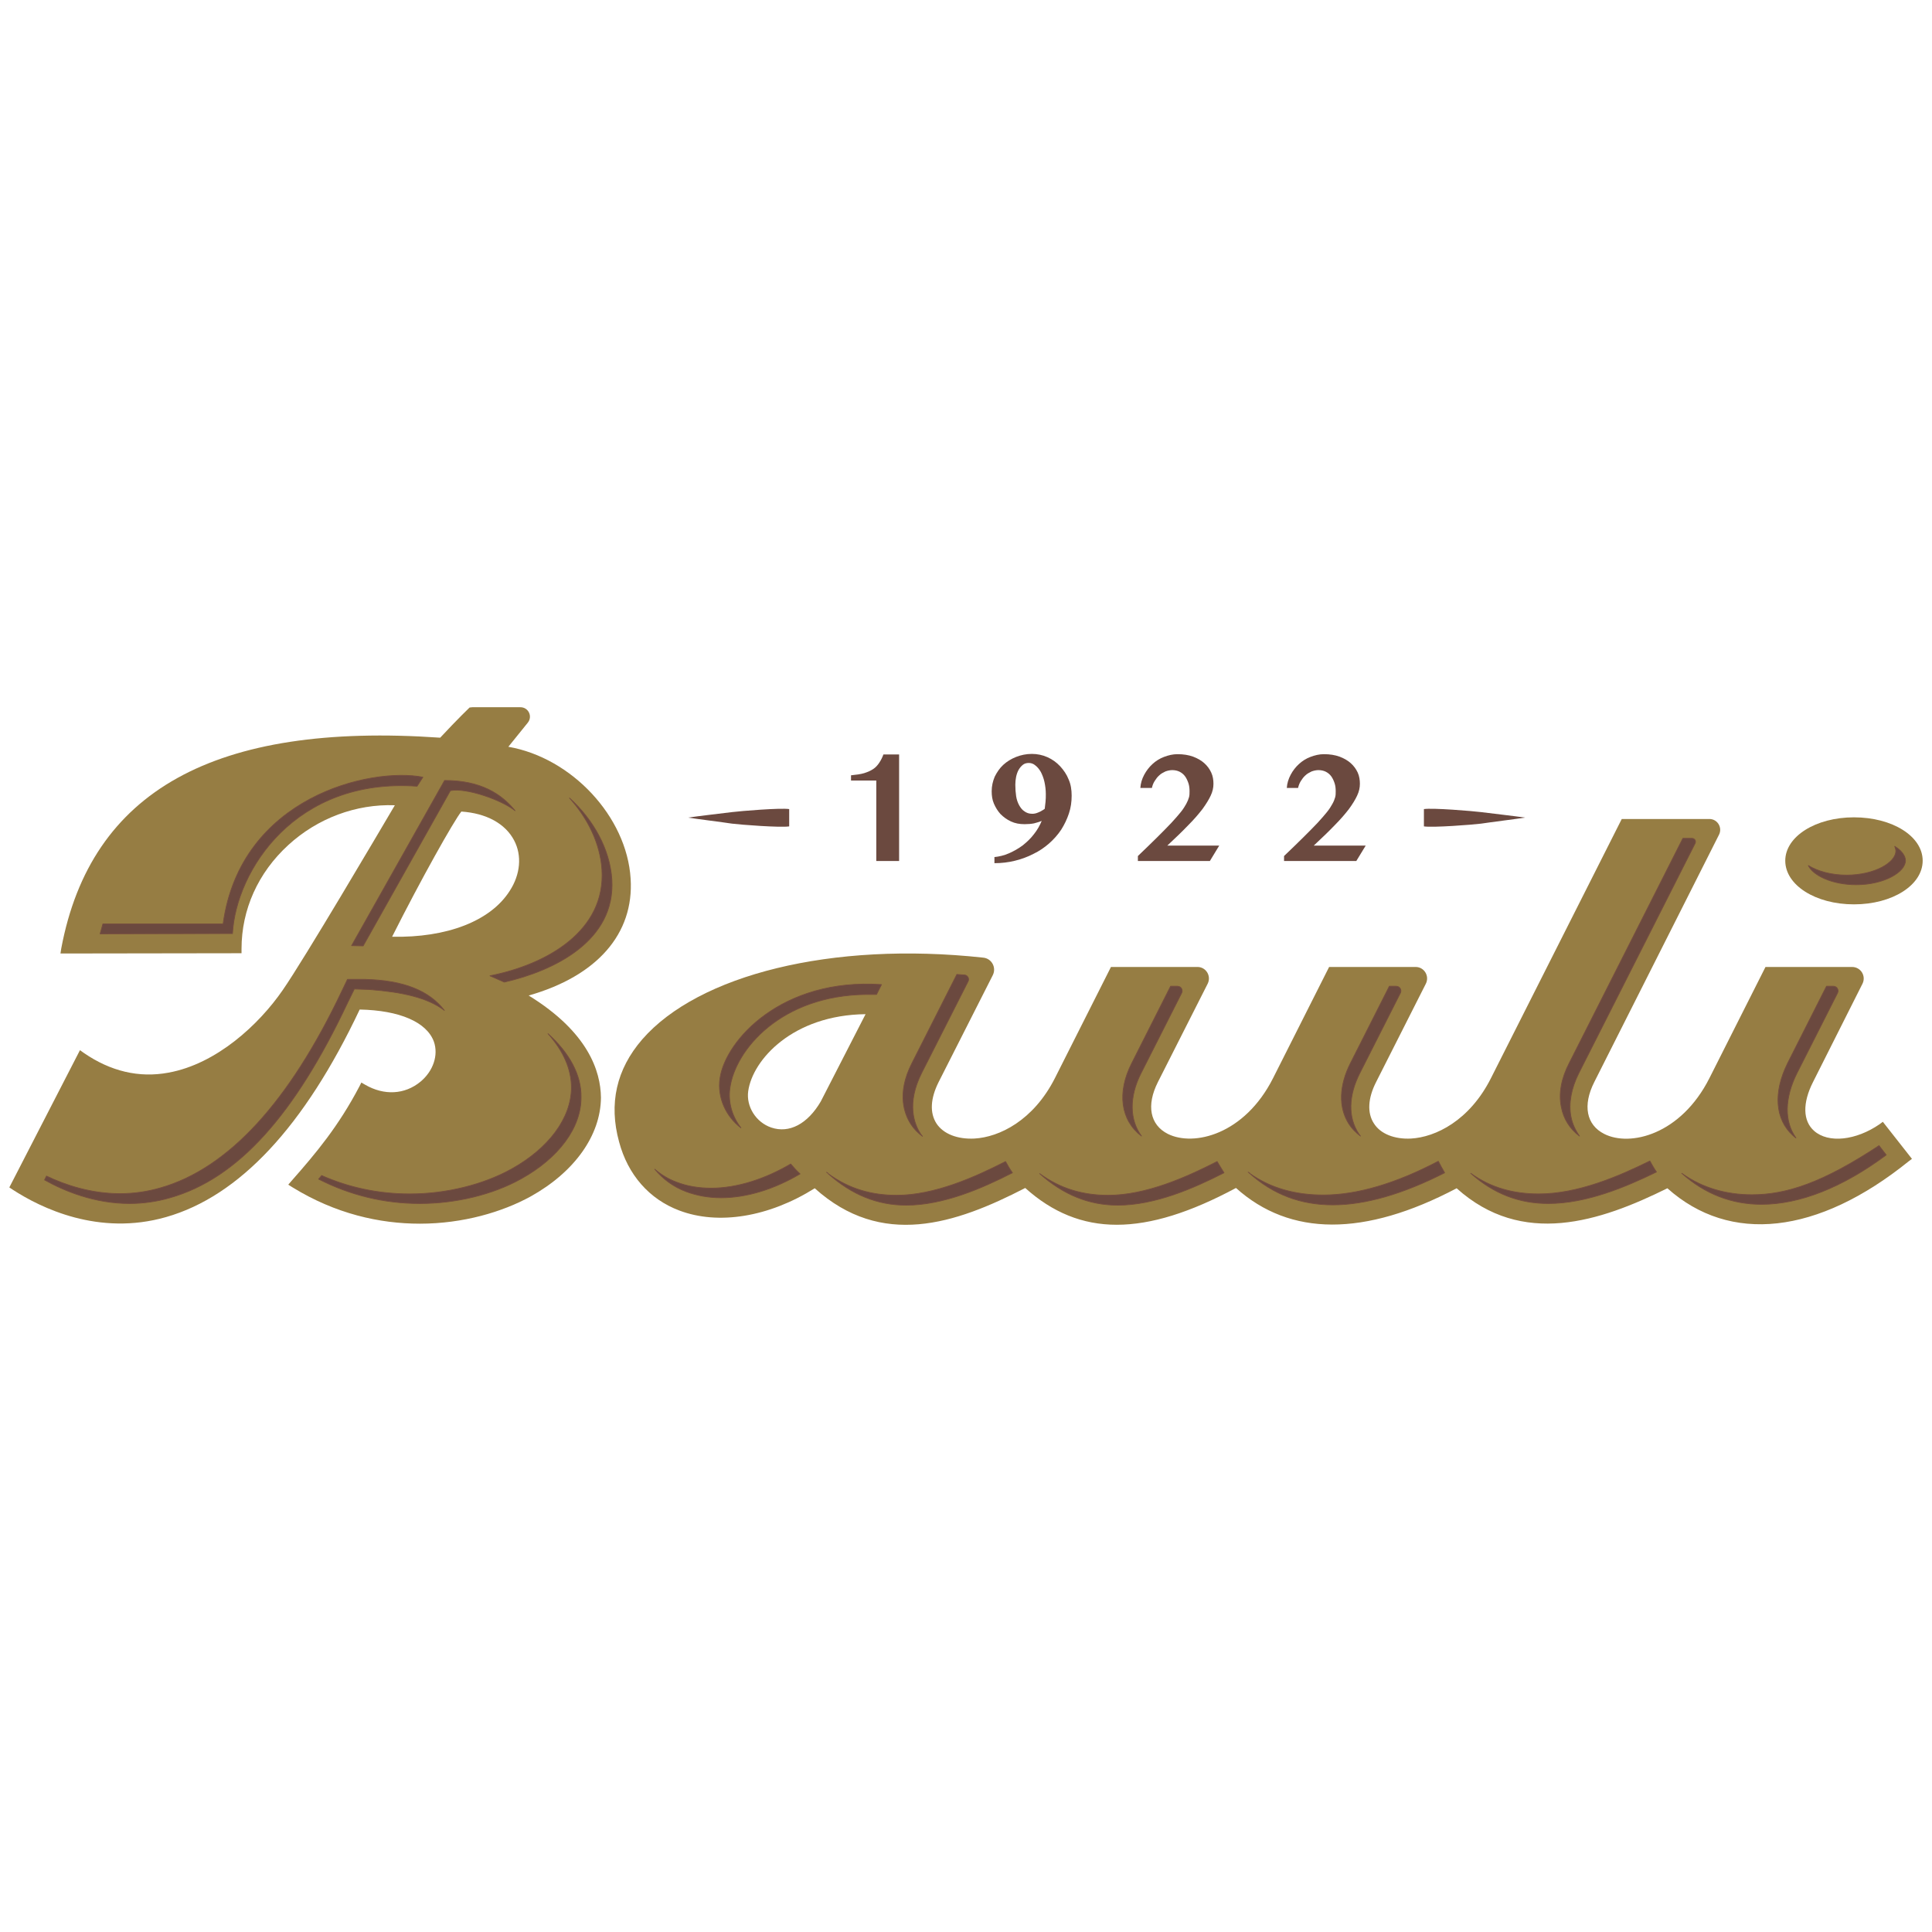 <svg xmlns="http://www.w3.org/2000/svg" xmlns:xlink="http://www.w3.org/1999/xlink" width="250px" height="250px" viewBox="0 0 250 70"><g id="surface1"><path style=" stroke:none;fill-rule:nonzero;fill:rgb(41.961%,28.627%,24.706%);fill-opacity:1;" d="M 113.391 21.41 L 113.391 11 L 110.121 11 L 110.121 10.324 C 110.797 10.254 111.363 10.184 111.828 10.043 C 112.289 9.898 112.68 9.723 113 9.508 C 113.32 9.297 113.57 9.012 113.781 8.691 C 113.996 8.371 114.172 8.016 114.316 7.625 L 116.344 7.625 L 116.344 21.41 Z M 113.391 21.41 "></path><path style=" stroke:none;fill-rule:nonzero;fill:rgb(41.961%,28.627%,24.706%);fill-opacity:1;" d="M 128.609 20.914 C 129.285 20.844 129.926 20.699 130.566 20.414 C 131.203 20.133 131.773 19.812 132.344 19.387 C 132.875 18.961 133.375 18.496 133.801 17.93 C 134.227 17.395 134.547 16.828 134.797 16.223 C 134.477 16.367 134.156 16.438 133.801 16.543 C 133.445 16.613 133.02 16.648 132.59 16.648 C 131.914 16.648 131.348 16.543 130.812 16.293 C 130.281 16.047 129.852 15.727 129.461 15.336 C 129.105 14.945 128.824 14.484 128.609 13.984 C 128.395 13.488 128.324 12.953 128.324 12.387 C 128.324 11.711 128.465 11.109 128.715 10.504 C 129 9.934 129.355 9.402 129.816 8.977 C 130.281 8.551 130.848 8.195 131.488 7.945 C 132.129 7.695 132.805 7.555 133.516 7.555 C 134.227 7.555 134.902 7.695 135.543 7.98 C 136.184 8.266 136.715 8.656 137.18 9.152 C 137.641 9.652 138.031 10.219 138.281 10.859 C 138.566 11.5 138.672 12.207 138.672 12.953 C 138.672 13.773 138.566 14.52 138.316 15.266 C 138.066 16.012 137.746 16.684 137.32 17.359 C 136.895 18 136.359 18.605 135.758 19.137 C 135.152 19.668 134.477 20.133 133.73 20.488 C 132.984 20.879 132.199 21.16 131.348 21.375 C 130.492 21.59 129.605 21.695 128.68 21.695 L 128.68 20.914 Z M 133.551 15.301 C 133.656 15.301 133.801 15.301 133.941 15.266 C 134.086 15.23 134.227 15.191 134.371 15.121 C 134.512 15.051 134.652 15.016 134.797 14.91 C 134.938 14.84 135.043 14.766 135.188 14.66 C 135.223 14.375 135.258 14.094 135.293 13.738 C 135.328 13.418 135.328 13.062 135.328 12.742 C 135.328 12.207 135.258 11.676 135.152 11.18 C 135.043 10.68 134.867 10.254 134.688 9.898 C 134.477 9.543 134.262 9.262 133.977 9.047 C 133.73 8.832 133.445 8.727 133.125 8.727 C 132.84 8.727 132.555 8.797 132.344 8.977 C 132.129 9.152 131.953 9.367 131.809 9.617 C 131.668 9.863 131.559 10.184 131.488 10.504 C 131.418 10.859 131.383 11.18 131.383 11.535 C 131.383 12.066 131.418 12.562 131.488 13.027 C 131.559 13.488 131.703 13.879 131.879 14.199 C 132.059 14.52 132.27 14.801 132.555 14.98 C 132.84 15.191 133.16 15.301 133.551 15.301 Z M 133.551 15.301 "></path><path style=" stroke:none;fill-rule:nonzero;fill:rgb(41.961%,28.627%,24.706%);fill-opacity:1;" d="M 147.242 21.41 L 147.242 20.77 C 148.199 19.848 149.055 19.031 149.766 18.32 C 150.477 17.609 151.082 17.004 151.578 16.473 C 152.078 15.938 152.469 15.477 152.789 15.086 C 153.109 14.695 153.32 14.34 153.5 14.02 C 153.676 13.699 153.785 13.418 153.855 13.168 C 153.926 12.918 153.926 12.672 153.926 12.387 C 153.926 12.031 153.891 11.676 153.785 11.355 C 153.676 11.035 153.535 10.715 153.355 10.469 C 153.18 10.219 152.93 10.008 152.645 9.863 C 152.359 9.723 152.039 9.652 151.684 9.652 C 151.402 9.652 151.082 9.723 150.797 9.828 C 150.512 9.969 150.227 10.113 150.016 10.324 C 149.766 10.539 149.586 10.789 149.41 11.07 C 149.23 11.355 149.125 11.641 149.055 11.961 L 147.562 11.961 C 147.598 11.355 147.773 10.789 148.059 10.254 C 148.344 9.723 148.699 9.262 149.125 8.871 C 149.551 8.477 150.051 8.16 150.617 7.945 C 151.188 7.73 151.758 7.59 152.359 7.59 C 153.145 7.59 153.785 7.695 154.387 7.91 C 154.957 8.125 155.453 8.406 155.844 8.762 C 156.238 9.117 156.52 9.508 156.734 9.969 C 156.949 10.434 157.02 10.93 157.02 11.426 C 157.02 11.926 156.914 12.422 156.664 12.953 C 156.414 13.488 156.059 14.055 155.598 14.695 C 155.098 15.336 154.496 16.047 153.746 16.793 C 153 17.574 152.113 18.426 151.047 19.422 L 157.766 19.422 L 156.559 21.41 Z M 147.242 21.41 "></path><path style=" stroke:none;fill-rule:nonzero;fill:rgb(41.961%,28.627%,24.706%);fill-opacity:1;" d="M 166.156 21.41 L 166.156 20.77 C 167.117 19.848 167.969 19.031 168.68 18.32 C 169.395 17.609 169.996 17.004 170.496 16.473 C 170.992 15.938 171.383 15.477 171.703 15.086 C 172.023 14.695 172.238 14.34 172.414 14.02 C 172.594 13.699 172.699 13.418 172.77 13.168 C 172.84 12.918 172.84 12.672 172.84 12.387 C 172.84 12.031 172.805 11.676 172.699 11.355 C 172.594 11.035 172.449 10.715 172.273 10.469 C 172.094 10.219 171.848 10.008 171.562 9.863 C 171.277 9.723 170.957 9.652 170.602 9.652 C 170.316 9.652 169.996 9.723 169.711 9.828 C 169.43 9.969 169.145 10.113 168.93 10.324 C 168.68 10.539 168.504 10.789 168.324 11.07 C 168.148 11.355 168.043 11.641 167.969 11.961 L 166.512 11.961 C 166.547 11.355 166.727 10.789 167.012 10.254 C 167.293 9.723 167.652 9.262 168.078 8.871 C 168.504 8.477 169 8.16 169.57 7.945 C 170.141 7.73 170.707 7.59 171.312 7.59 C 172.094 7.59 172.734 7.695 173.34 7.91 C 173.91 8.125 174.406 8.406 174.797 8.762 C 175.188 9.117 175.473 9.508 175.688 9.969 C 175.898 10.434 175.969 10.93 175.969 11.426 C 175.969 11.926 175.863 12.422 175.613 12.953 C 175.367 13.488 175.012 14.055 174.547 14.695 C 174.051 15.336 173.445 16.047 172.699 16.793 C 171.953 17.574 171.062 18.426 169.996 19.422 L 176.719 19.422 L 175.508 21.41 Z M 166.156 21.41 "></path><path style=" stroke:none;fill-rule:nonzero;fill:rgb(58.824%,49.02%,26.275%);fill-opacity:1;" d="M 243.207 55.48 C 240.152 57.578 236.594 57.969 234.746 56.336 C 233.289 55.055 233.219 52.746 234.605 50.012 L 241.004 37.293 C 241.5 36.297 240.789 35.125 239.652 35.125 L 228.453 35.125 L 221.199 49.512 C 217.5 56.832 210.922 58.43 207.582 56.727 C 205.27 55.555 204.773 53.031 206.301 50.012 L 222.445 18 C 222.906 17.074 222.23 15.977 221.199 15.977 L 209.855 15.977 L 192.93 49.512 C 190.156 55.02 185.75 57.152 182.586 57.328 C 180.449 57.438 178.637 56.727 177.785 55.375 C 176.895 54.023 177 52.105 178.07 50.012 L 184.504 37.293 C 185.004 36.297 184.289 35.125 183.188 35.125 L 171.988 35.125 L 164.734 49.512 C 161.035 56.832 154.457 58.395 151.117 56.727 C 148.805 55.555 148.309 53.031 149.836 50.012 L 156.273 37.293 C 156.77 36.297 156.059 35.125 154.957 35.125 L 143.758 35.125 L 136.504 49.512 C 133.73 54.984 129.32 57.152 126.086 57.328 C 123.879 57.438 122.066 56.727 121.176 55.375 C 120.289 53.988 120.395 52.141 121.461 50.012 L 128.465 36.191 C 128.965 35.195 128.324 34.023 127.223 33.918 C 107.594 31.785 90.352 36.156 83.098 44.504 C 79.754 48.375 78.758 52.816 80.109 57.754 C 81.246 62.02 84.02 65.18 87.895 66.637 C 92.945 68.555 99.488 67.492 105.426 63.762 C 114.066 71.539 123.594 68.414 132.664 63.723 C 136.184 66.887 140.059 68.484 144.504 68.484 C 148.984 68.484 154.031 66.887 159.934 63.723 C 166.938 70.012 176.574 70.047 188.488 63.762 C 196.984 71.398 207.012 68.094 215.758 63.762 C 223.867 71.008 235.207 69.766 246.977 60.277 L 247.406 59.957 L 243.637 55.16 Z M 112.004 41.234 L 106.207 52.531 C 104.5 55.445 102.121 56.691 99.809 55.906 C 97.816 55.234 96.535 53.172 96.82 51.184 C 97.391 47.133 102.582 41.34 112.004 41.234 Z M 112.004 41.234 "></path><path style=" stroke:none;fill-rule:nonzero;fill:rgb(58.824%,49.02%,26.275%);fill-opacity:1;" d="M 68.41 38.82 C 77.266 36.297 82.066 30.824 81.602 23.684 C 81.105 15.656 73.957 8.051 65.781 6.633 L 68.305 3.504 C 68.945 2.688 68.375 1.516 67.344 1.516 L 61.121 1.516 L 60.766 1.551 C 60.766 1.551 59.238 3.008 56.961 5.457 C 27.805 3.434 11.77 12.316 7.93 32.707 L 7.824 33.383 L 31.254 33.348 L 31.254 32.781 C 31.254 27.699 33.387 22.938 37.301 19.352 C 41.105 15.867 46.082 14.02 51.094 14.199 C 48.891 17.93 39.398 34.059 36.59 38.109 C 33.531 42.551 28.055 47.664 21.797 48.801 C 17.992 49.512 14.293 48.625 10.844 46.246 L 10.348 45.891 L 1.207 63.652 L 1.637 63.938 C 5.297 66.316 12.766 69.977 21.477 67.492 C 30.969 64.789 39.398 55.766 46.543 40.633 C 51.734 40.738 55.219 42.266 56.145 44.789 C 56.75 46.527 56.074 48.59 54.402 49.977 C 52.375 51.645 49.707 51.785 47.254 50.367 L 46.758 50.082 L 46.508 50.578 C 43.805 55.73 40.926 59.176 37.727 62.801 L 37.301 63.297 L 37.867 63.652 C 43.414 67.062 49.105 68.344 54.332 68.344 C 59.949 68.344 65.035 66.816 68.66 64.824 C 74.348 61.664 77.727 56.902 77.762 52.035 C 77.727 48.59 76.09 43.543 68.41 38.82 Z M 50.738 31.215 C 54.473 23.789 58.703 16.258 59.699 15.016 C 62.938 15.23 65.391 16.578 66.527 18.746 C 67.559 20.699 67.344 23.152 65.957 25.281 C 63.469 29.191 57.816 31.359 50.738 31.215 Z M 50.738 31.215 "></path><path style=" stroke:none;fill-rule:nonzero;fill:rgb(58.824%,49.02%,26.275%);fill-opacity:1;" d="M 239.902 27.023 C 244.879 27.023 248.793 24.535 248.793 21.375 C 248.793 18.215 244.879 15.762 239.902 15.762 C 234.926 15.762 231.012 18.25 231.012 21.375 C 231.012 24.535 234.926 27.023 239.902 27.023 Z M 239.902 27.023 "></path><path style=" stroke:none;fill-rule:nonzero;fill:rgb(41.961%,28.627%,24.706%);fill-opacity:1;" d="M 197.34 15.797 C 196.203 15.977 192.789 16.402 191.652 16.578 C 190.512 16.723 185.395 17.113 184.254 16.934 L 184.254 14.695 C 185.395 14.52 190.512 14.945 191.652 15.086 C 192.754 15.23 196.203 15.621 197.34 15.797 Z M 197.34 15.797 "></path><path style=" stroke:none;fill-rule:nonzero;fill:rgb(41.961%,28.627%,24.706%);fill-opacity:1;" d="M 89.035 15.797 C 90.172 15.977 93.586 16.402 94.723 16.578 C 95.859 16.723 100.98 17.113 102.121 16.934 L 102.121 14.695 C 100.98 14.52 95.859 14.945 94.723 15.086 C 93.586 15.23 90.172 15.621 89.035 15.797 Z M 89.035 15.797 "></path><path style="fill-rule:nonzero;fill:rgb(41.961%,28.627%,24.706%);fill-opacity:1;stroke-width:0.283;stroke-linecap:round;stroke-linejoin:round;stroke:rgb(45.882%,30.196%,24.706%);stroke-opacity:1;stroke-miterlimit:10;" d="M 161.603 30.698 C 174.896 30.698 182.301 35.7 187.2 41.703 C 182.4 37.8 169.304 33.204 163.701 34.403 L 131.996 91.004 L 127.799 90.905 Z M 161.603 30.698 " transform="matrix(0.356,0,0,0.355,0,0.094)"></path><path style="fill-rule:nonzero;fill:rgb(41.961%,28.627%,24.706%);fill-opacity:1;stroke-width:0.283;stroke-linecap:round;stroke-linejoin:round;stroke:rgb(45.882%,30.196%,24.706%);stroke-opacity:1;stroke-miterlimit:10;" d="M 134.402 106.903 L 128.799 106.705 L 126.305 111.796 C 107.201 152.4 86.503 175.797 61.796 182.801 C 56.995 184.197 51.996 184.901 47.097 184.901 C 34.298 184.901 23.301 180.305 16.204 176.303 L 16.896 174.895 C 23.796 178.205 33.101 181.305 43.603 181.305 C 48.602 181.305 53.502 180.602 58.302 179.205 C 82.9 172.201 105.102 148.002 124.295 107.398 L 126.305 103.198 L 132.403 103.198 C 147.003 103.495 156.099 107.497 161.504 114.5 C 155.605 109.905 146.201 107.805 134.402 106.903 Z M 134.402 106.903 " transform="matrix(0.356,0,0,0.355,0,0.094)"></path><path style="fill-rule:nonzero;fill:rgb(41.961%,28.627%,24.706%);fill-opacity:1;stroke-width:0.283;stroke-linecap:round;stroke-linejoin:round;stroke:rgb(45.882%,30.196%,24.706%);stroke-opacity:1;stroke-miterlimit:10;" d="M 189.398 175.896 C 179.005 181.701 165.602 184.901 152.595 184.901 C 139.697 184.901 127.305 181.899 115.803 175.995 C 116.198 175.599 116.605 175.104 116.901 174.697 C 127.096 179.205 137.797 181.404 149.002 181.404 C 162.098 181.404 175.5 178.095 185.805 172.399 C 199.505 164.802 207.7 153.697 207.7 142.603 C 207.7 135.896 204.8 129.3 199.197 122.999 C 207.096 130.201 211.304 138.095 211.205 146.1 C 211.304 157.204 203.097 168.298 189.398 175.896 Z M 189.398 175.896 " transform="matrix(0.356,0,0,0.355,0,0.094)"></path><path style="fill-rule:nonzero;fill:rgb(41.961%,28.627%,24.706%);fill-opacity:1;stroke-width:0.283;stroke-linecap:round;stroke-linejoin:round;stroke:rgb(45.882%,30.196%,24.706%);stroke-opacity:1;stroke-miterlimit:10;" d="M 692.597 59.9 C 692.597 64.001 684.995 68.696 674.701 68.696 C 665.902 68.696 659.002 65.298 657.3 61.703 C 660.497 63.704 665.495 65.199 671.197 65.199 C 681.403 65.199 689.104 60.604 689.104 56.404 C 689.104 55.799 688.895 55.205 688.697 54.699 C 691.103 56.195 692.597 58.097 692.597 59.9 Z M 692.597 59.9 " transform="matrix(0.356,0,0,0.355,0,0.094)"></path><path style="fill-rule:nonzero;fill:rgb(41.961%,28.627%,24.706%);fill-opacity:1;stroke-width:0.283;stroke-linecap:round;stroke-linejoin:round;stroke:rgb(45.882%,30.196%,24.706%);stroke-opacity:1;stroke-miterlimit:10;" d="M 649.796 133.697 L 663.902 105.705 L 666.396 105.705 C 667.703 105.705 668.505 107.101 667.901 108.2 L 653.202 137.304 C 648.599 146.495 648.5 154.995 652.795 160.998 C 652.4 160.701 652.004 160.404 651.697 160.096 C 645.204 154.203 644.501 144.395 649.796 133.697 Z M 649.796 133.697 " transform="matrix(0.356,0,0,0.355,0,0.094)"></path><path style="fill-rule:nonzero;fill:rgb(41.961%,28.627%,24.706%);fill-opacity:1;stroke-width:0.283;stroke-linecap:round;stroke-linejoin:round;stroke:rgb(45.882%,30.196%,24.706%);stroke-opacity:1;stroke-miterlimit:10;" d="M 570.401 133.697 L 611.697 51.797 L 615.004 51.797 C 616.003 51.797 616.597 52.797 616.102 53.699 L 573.905 137.304 C 571.104 142.9 570.104 148.398 571.005 153.202 C 571.499 155.797 572.598 158.205 574.103 160.305 C 570.599 157.699 568.303 154.005 567.501 149.695 C 566.501 144.802 567.501 139.305 570.401 133.697 Z M 570.401 133.697 " transform="matrix(0.356,0,0,0.355,0,0.094)"></path><path style="fill-rule:nonzero;fill:rgb(41.961%,28.627%,24.706%);fill-opacity:1;stroke-width:0.283;stroke-linecap:round;stroke-linejoin:round;stroke:rgb(45.882%,30.196%,24.706%);stroke-opacity:1;stroke-miterlimit:10;" d="M 490.896 133.697 L 505.002 105.705 L 507.495 105.705 C 508.803 105.705 509.605 107.101 509 108.2 L 494.301 137.304 C 490.105 145.605 489.896 153.499 493.895 159.502 C 494.104 159.799 494.301 160.096 494.499 160.305 C 492.895 159.096 491.401 157.6 490.302 155.896 C 486.501 149.904 486.699 141.999 490.896 133.697 Z M 490.896 133.697 " transform="matrix(0.356,0,0,0.355,0,0.094)"></path><path style="fill-rule:nonzero;fill:rgb(41.961%,28.627%,24.706%);fill-opacity:1;stroke-width:0.283;stroke-linecap:round;stroke-linejoin:round;stroke:rgb(45.882%,30.196%,24.706%);stroke-opacity:1;stroke-miterlimit:10;" d="M 411.401 133.697 L 425.496 105.705 L 428.001 105.705 C 429.297 105.705 430.099 107.101 429.495 108.2 L 414.796 137.304 C 410.303 146.1 410.599 154.5 414.895 160.305 C 407.403 154.599 405.897 144.505 411.401 133.697 Z M 411.401 133.697 " transform="matrix(0.356,0,0,0.355,0,0.094)"></path><path style="fill-rule:nonzero;fill:rgb(41.961%,28.627%,24.706%);fill-opacity:1;stroke-width:0.283;stroke-linecap:round;stroke-linejoin:round;stroke:rgb(45.882%,30.196%,24.706%);stroke-opacity:1;stroke-miterlimit:10;" d="M 331.501 133.697 L 347.804 101.395 C 348.705 101.504 349.704 101.504 350.605 101.603 C 351.704 101.702 352.396 102.901 351.902 103.901 L 335.005 137.304 C 329.402 148.497 332.303 155.995 334.599 159.502 C 334.796 159.799 335.005 160.096 335.302 160.404 C 333.698 159.195 332.204 157.699 331.105 155.995 C 328.798 152.4 325.799 144.901 331.501 133.697 Z M 331.501 133.697 " transform="matrix(0.356,0,0,0.355,0,0.094)"></path><path style="fill-rule:nonzero;fill:rgb(41.961%,28.627%,24.706%);fill-opacity:1;stroke-width:0.283;stroke-linecap:round;stroke-linejoin:round;stroke:rgb(45.882%,30.196%,24.706%);stroke-opacity:1;stroke-miterlimit:10;" d="M 151.595 32.798 L 153.704 29.499 C 134.797 25.805 87.404 36.602 81.098 83 L 37.396 83 C 37.1 84.199 36.704 85.397 36.396 86.595 L 84.504 86.496 C 85.8 63.495 107.3 29.598 151.595 32.798 Z M 151.595 32.798 " transform="matrix(0.356,0,0,0.355,0,0.094)"></path><path style="fill-rule:nonzero;fill:rgb(41.961%,28.627%,24.706%);fill-opacity:1;stroke-width:0.283;stroke-linecap:round;stroke-linejoin:round;stroke:rgb(45.882%,30.196%,24.706%);stroke-opacity:1;stroke-miterlimit:10;" d="M 178.104 101.9 L 183.3 104.198 C 201.295 100.097 223.795 89.201 222.399 66.805 C 221.696 55.799 215.698 45.002 206.997 37.097 C 213.698 44.496 218.203 53.798 218.796 63.198 C 220.202 85.595 198.802 97.799 178.104 101.9 Z M 178.104 101.9 " transform="matrix(0.356,0,0,0.355,0,0.094)"></path><path style="fill-rule:nonzero;fill:rgb(41.961%,28.627%,24.706%);fill-opacity:1;stroke-width:0.283;stroke-linecap:round;stroke-linejoin:round;stroke:rgb(45.882%,30.196%,24.706%);stroke-opacity:1;stroke-miterlimit:10;" d="M 314.901 108.695 L 318.603 108.695 L 320.405 105.1 C 284.195 102.604 263.695 125.396 261.696 139.305 C 260.696 146.199 263.805 153.103 269.298 157.303 C 266.101 153.202 264.596 148.002 265.299 142.9 C 267.2 128.805 283.899 109.003 314.901 108.695 Z M 314.901 108.695 " transform="matrix(0.356,0,0,0.355,0,0.094)"></path><path style="fill-rule:nonzero;fill:rgb(41.961%,28.627%,24.706%);fill-opacity:1;stroke-width:0.283;stroke-linecap:round;stroke-linejoin:round;stroke:rgb(45.882%,30.196%,24.706%);stroke-opacity:1;stroke-miterlimit:10;" d="M 287.403 170.497 C 277.9 176.105 267.705 179.304 258.499 179.304 C 253.995 179.304 249.699 178.6 245.898 177.105 C 242.899 175.995 240.295 174.4 237.999 172.399 C 241.097 176.105 244.899 178.897 249.502 180.602 C 253.303 181.998 257.499 182.801 262.102 182.801 C 271.298 182.801 281.405 179.7 290.798 174.104 C 289.6 173.004 288.502 171.795 287.403 170.497 Z M 287.403 170.497 " transform="matrix(0.356,0,0,0.355,0,0.094)"></path><path style="fill-rule:nonzero;fill:rgb(45.882%,30.196%,24.706%);fill-opacity:1;stroke-width:0.283;stroke-linecap:round;stroke-linejoin:round;stroke:rgb(45.882%,30.196%,24.706%);stroke-opacity:1;stroke-miterlimit:10;" d="M 301.004 173.895 C 299.696 173.004 301.004 173.895 301.004 173.895 Z M 301.004 173.895 " transform="matrix(0.356,0,0,0.355,0,0.094)"></path><path style="fill-rule:nonzero;fill:rgb(41.961%,28.627%,24.706%);fill-opacity:1;stroke-width:0.283;stroke-linecap:round;stroke-linejoin:round;stroke:rgb(45.882%,30.196%,24.706%);stroke-opacity:1;stroke-miterlimit:10;" d="M 365.502 169.596 C 354.198 175.401 339.597 181.899 325.898 181.899 C 316.9 181.899 308.595 179.601 301.004 174.005 C 309.595 181.701 318.9 185.505 329.402 185.505 C 342.805 185.505 356.9 179.403 367.996 173.697 C 366.996 172.3 366.205 170.904 365.502 169.596 Z M 365.502 169.596 " transform="matrix(0.356,0,0,0.355,0,0.094)"></path><path style="fill-rule:nonzero;fill:rgb(41.961%,28.627%,24.706%);fill-opacity:1;stroke-width:0.283;stroke-linecap:round;stroke-linejoin:round;stroke:rgb(45.882%,30.196%,24.706%);stroke-opacity:1;stroke-miterlimit:10;" d="M 442.404 169.596 C 431.099 175.401 416.499 181.899 402.799 181.899 C 393.802 181.899 385.497 179.601 377.905 174.005 C 386.496 181.701 395.801 185.505 406.304 185.505 C 419.696 185.505 433.802 179.403 444.898 173.697 C 443.997 172.3 443.195 170.904 442.404 169.596 Z M 442.404 169.596 " transform="matrix(0.356,0,0,0.355,0,0.094)"></path><path style="fill-rule:nonzero;fill:rgb(45.882%,30.196%,24.706%);fill-opacity:1;stroke-width:0.283;stroke-linecap:round;stroke-linejoin:round;stroke:rgb(45.882%,30.196%,24.706%);stroke-opacity:1;stroke-miterlimit:10;" d="M 454.301 173.895 C 454.301 173.895 452.895 172.905 454.301 173.895 Z M 454.301 173.895 " transform="matrix(0.356,0,0,0.355,0,0.094)"></path><path style="fill-rule:nonzero;fill:rgb(41.961%,28.627%,24.706%);fill-opacity:1;stroke-width:0.283;stroke-linecap:round;stroke-linejoin:round;stroke:rgb(45.882%,30.196%,24.706%);stroke-opacity:1;stroke-miterlimit:10;" d="M 522.799 169.497 C 507.199 177.699 493.203 181.8 480.997 181.8 C 471 181.8 461.904 179.403 454.203 173.895 C 462.805 181.602 472.703 185.395 484.502 185.395 C 496.301 185.395 510 181.404 525.095 173.697 C 524.205 172.201 523.502 170.805 522.799 169.497 Z M 522.799 169.497 " transform="matrix(0.356,0,0,0.355,0,0.094)"></path><path style="fill-rule:nonzero;fill:rgb(41.961%,28.627%,24.706%);fill-opacity:1;stroke-width:0.283;stroke-linecap:round;stroke-linejoin:round;stroke:rgb(45.882%,30.196%,24.706%);stroke-opacity:1;stroke-miterlimit:10;" d="M 599.7 169.398 C 588.396 175.005 573.598 181.404 559.305 181.404 C 550.198 181.404 541.903 179.205 534.598 173.895 C 542.903 181.305 552.098 184.901 562.799 184.901 C 576.597 184.901 590.901 178.897 602.095 173.4 C 601.205 172.103 600.403 170.695 599.7 169.398 Z M 599.7 169.398 " transform="matrix(0.356,0,0,0.355,0,0.094)"></path><path style="fill-rule:nonzero;fill:rgb(41.961%,28.627%,24.706%);fill-opacity:1;stroke-width:0.283;stroke-linecap:round;stroke-linejoin:round;stroke:rgb(45.882%,30.196%,24.706%);stroke-opacity:1;stroke-miterlimit:10;" d="M 611.302 173.895 C 618.805 179.304 627.605 181.701 636.8 181.701 C 649.401 181.701 662.595 177.303 682.996 163.801 L 685.599 167.199 C 669.802 178.996 654.202 185.197 640.304 185.197 C 629.395 185.197 619.695 181.404 611.302 173.895 Z M 611.302 173.895 " transform="matrix(0.356,0,0,0.355,0,0.094)"></path></g></svg>